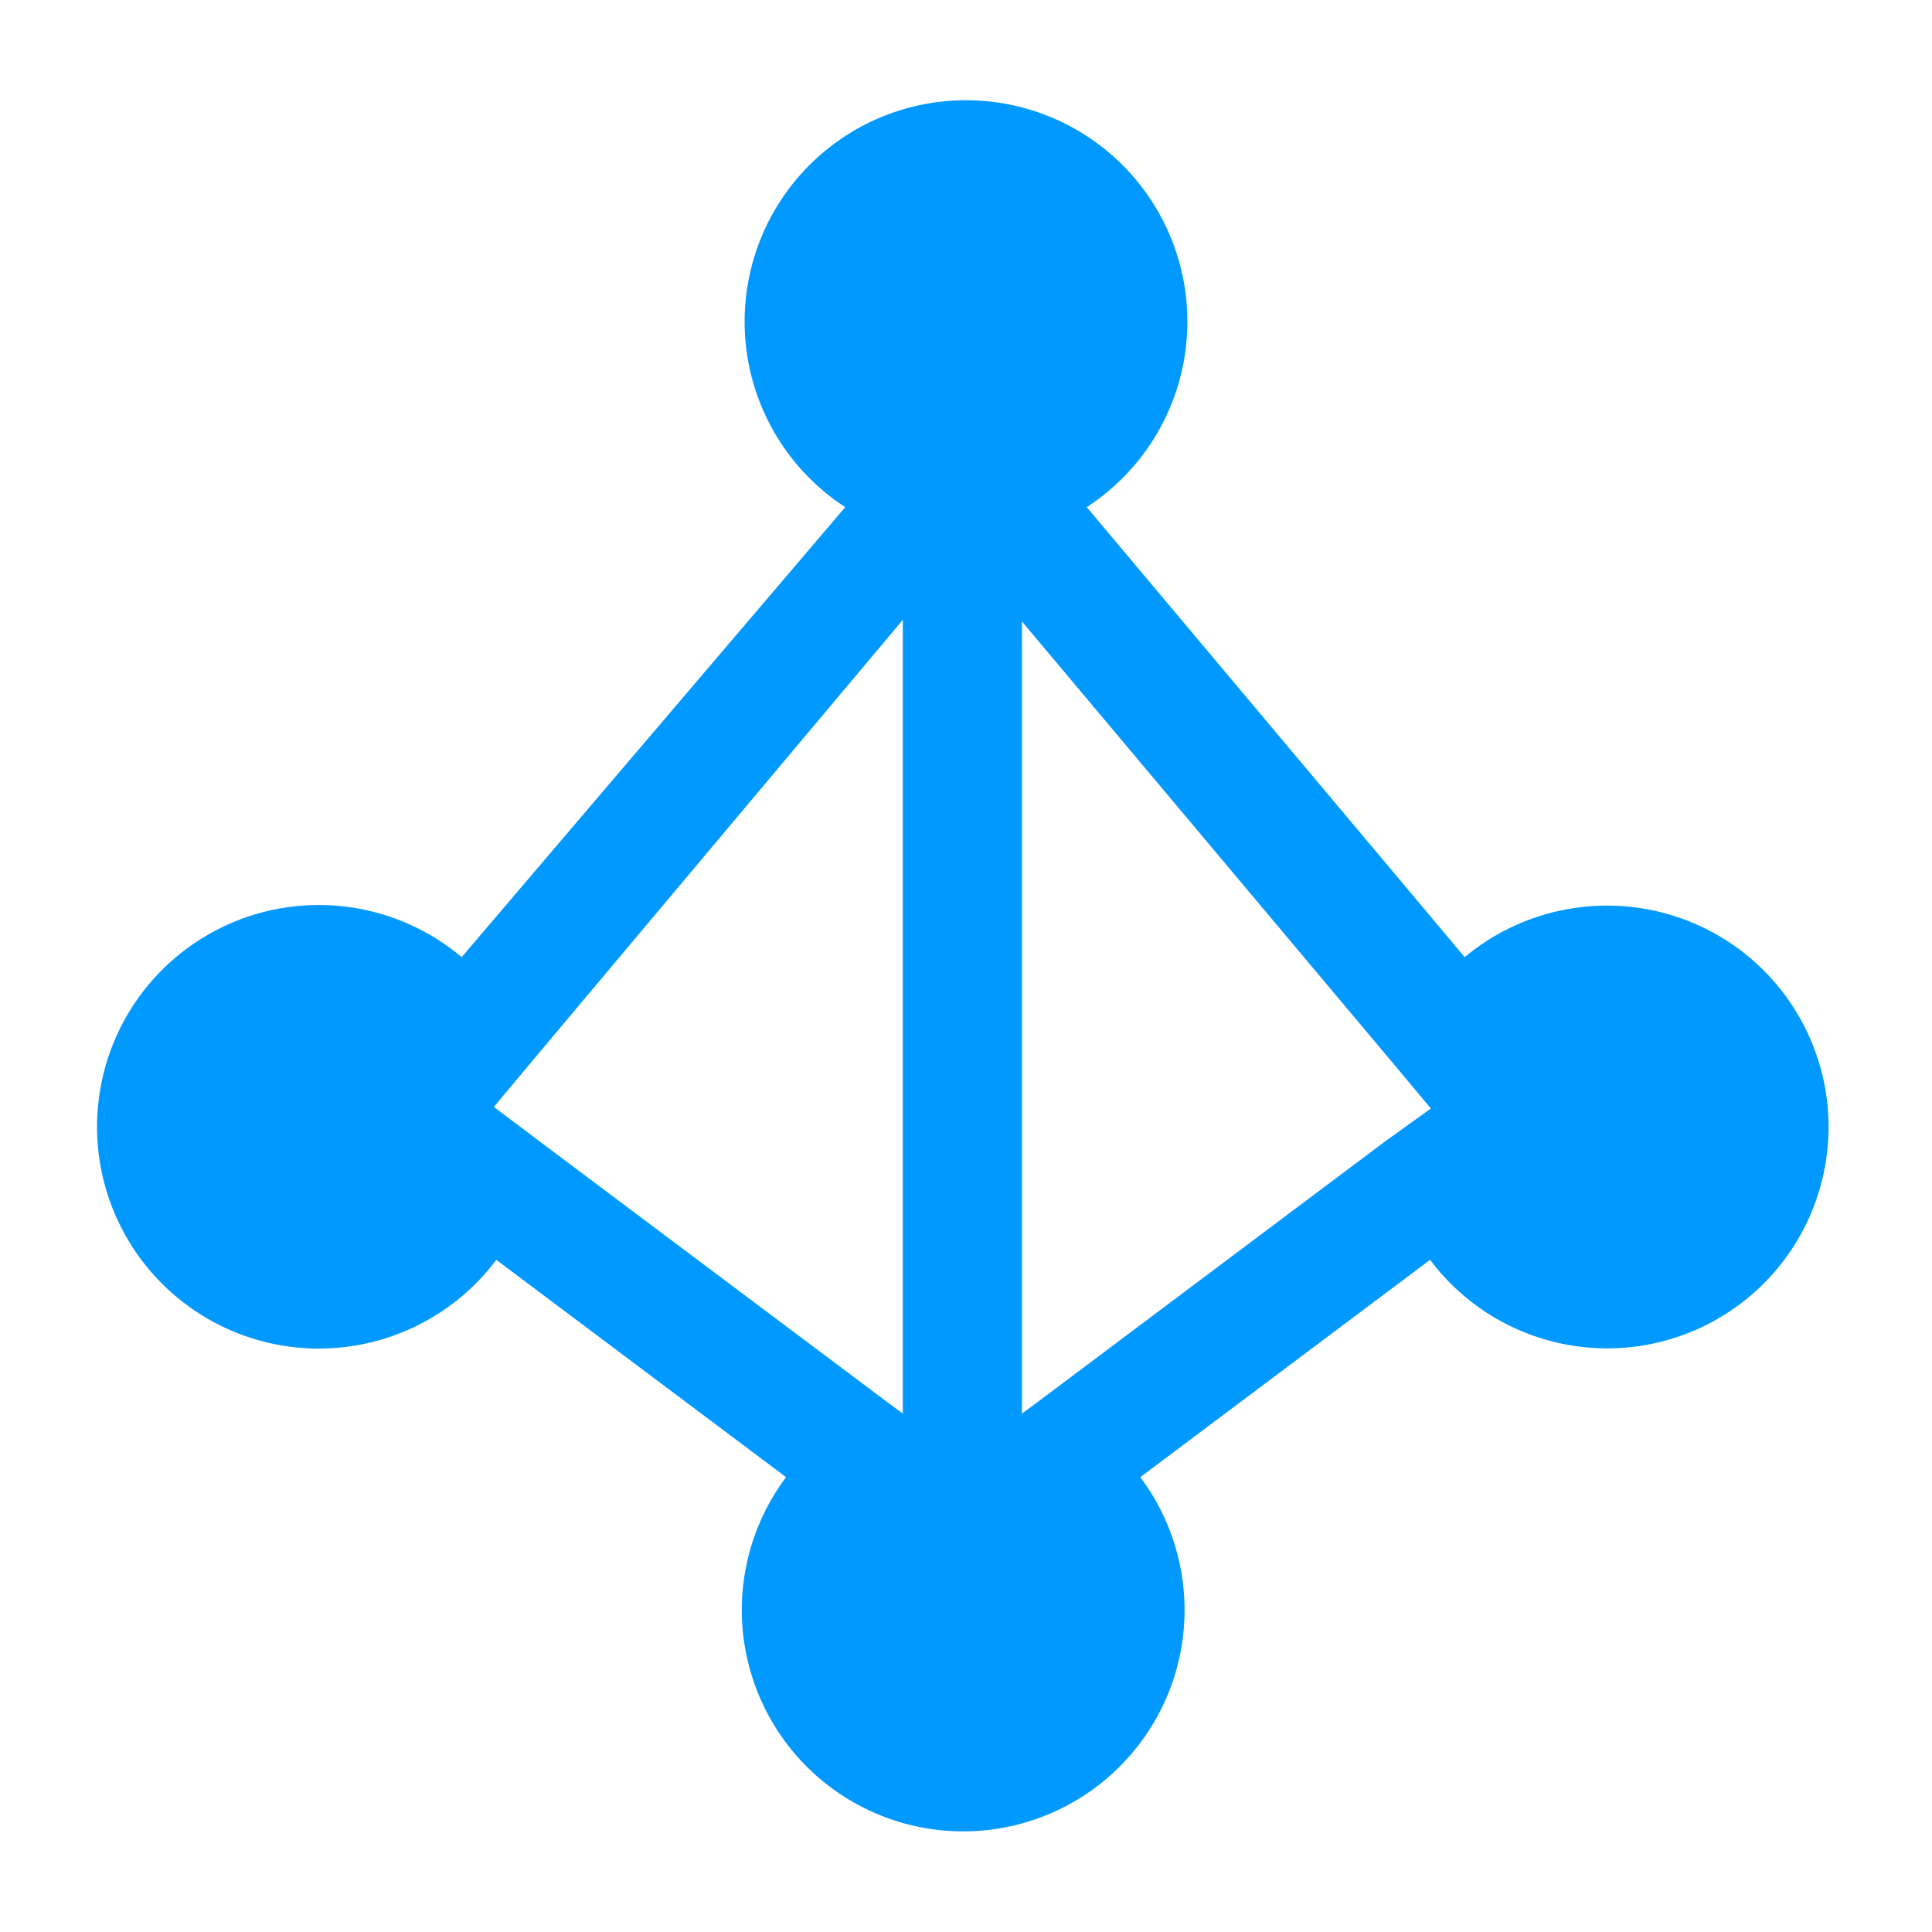 <svg id="Layer_1" data-name="Layer 1" xmlns="http://www.w3.org/2000/svg" viewBox="0 0 48 48"><defs><style>.cls-1{fill:#09f;}</style></defs><title>AD-Audit-Tool</title><path class="cls-1" d="M39.93,22.5a5.52,5.52,0,0,0-3.54,1.28L27,12.6a5.5,5.5,0,1,0-6,0L11.47,23.78a5.51,5.51,0,1,0,.86,7.52l7.2,5.4a5.5,5.5,0,1,0,8.8,0l7.2-5.4a5.5,5.5,0,1,0,4.4-8.8ZM13.41,28.36l-1.14-.86.92-1.1,9.24-11V35.12l-.38-.28Zm21,0-8.64,6.48-.38.28V15.44l9.24,11,.92,1.1Z"/></svg>